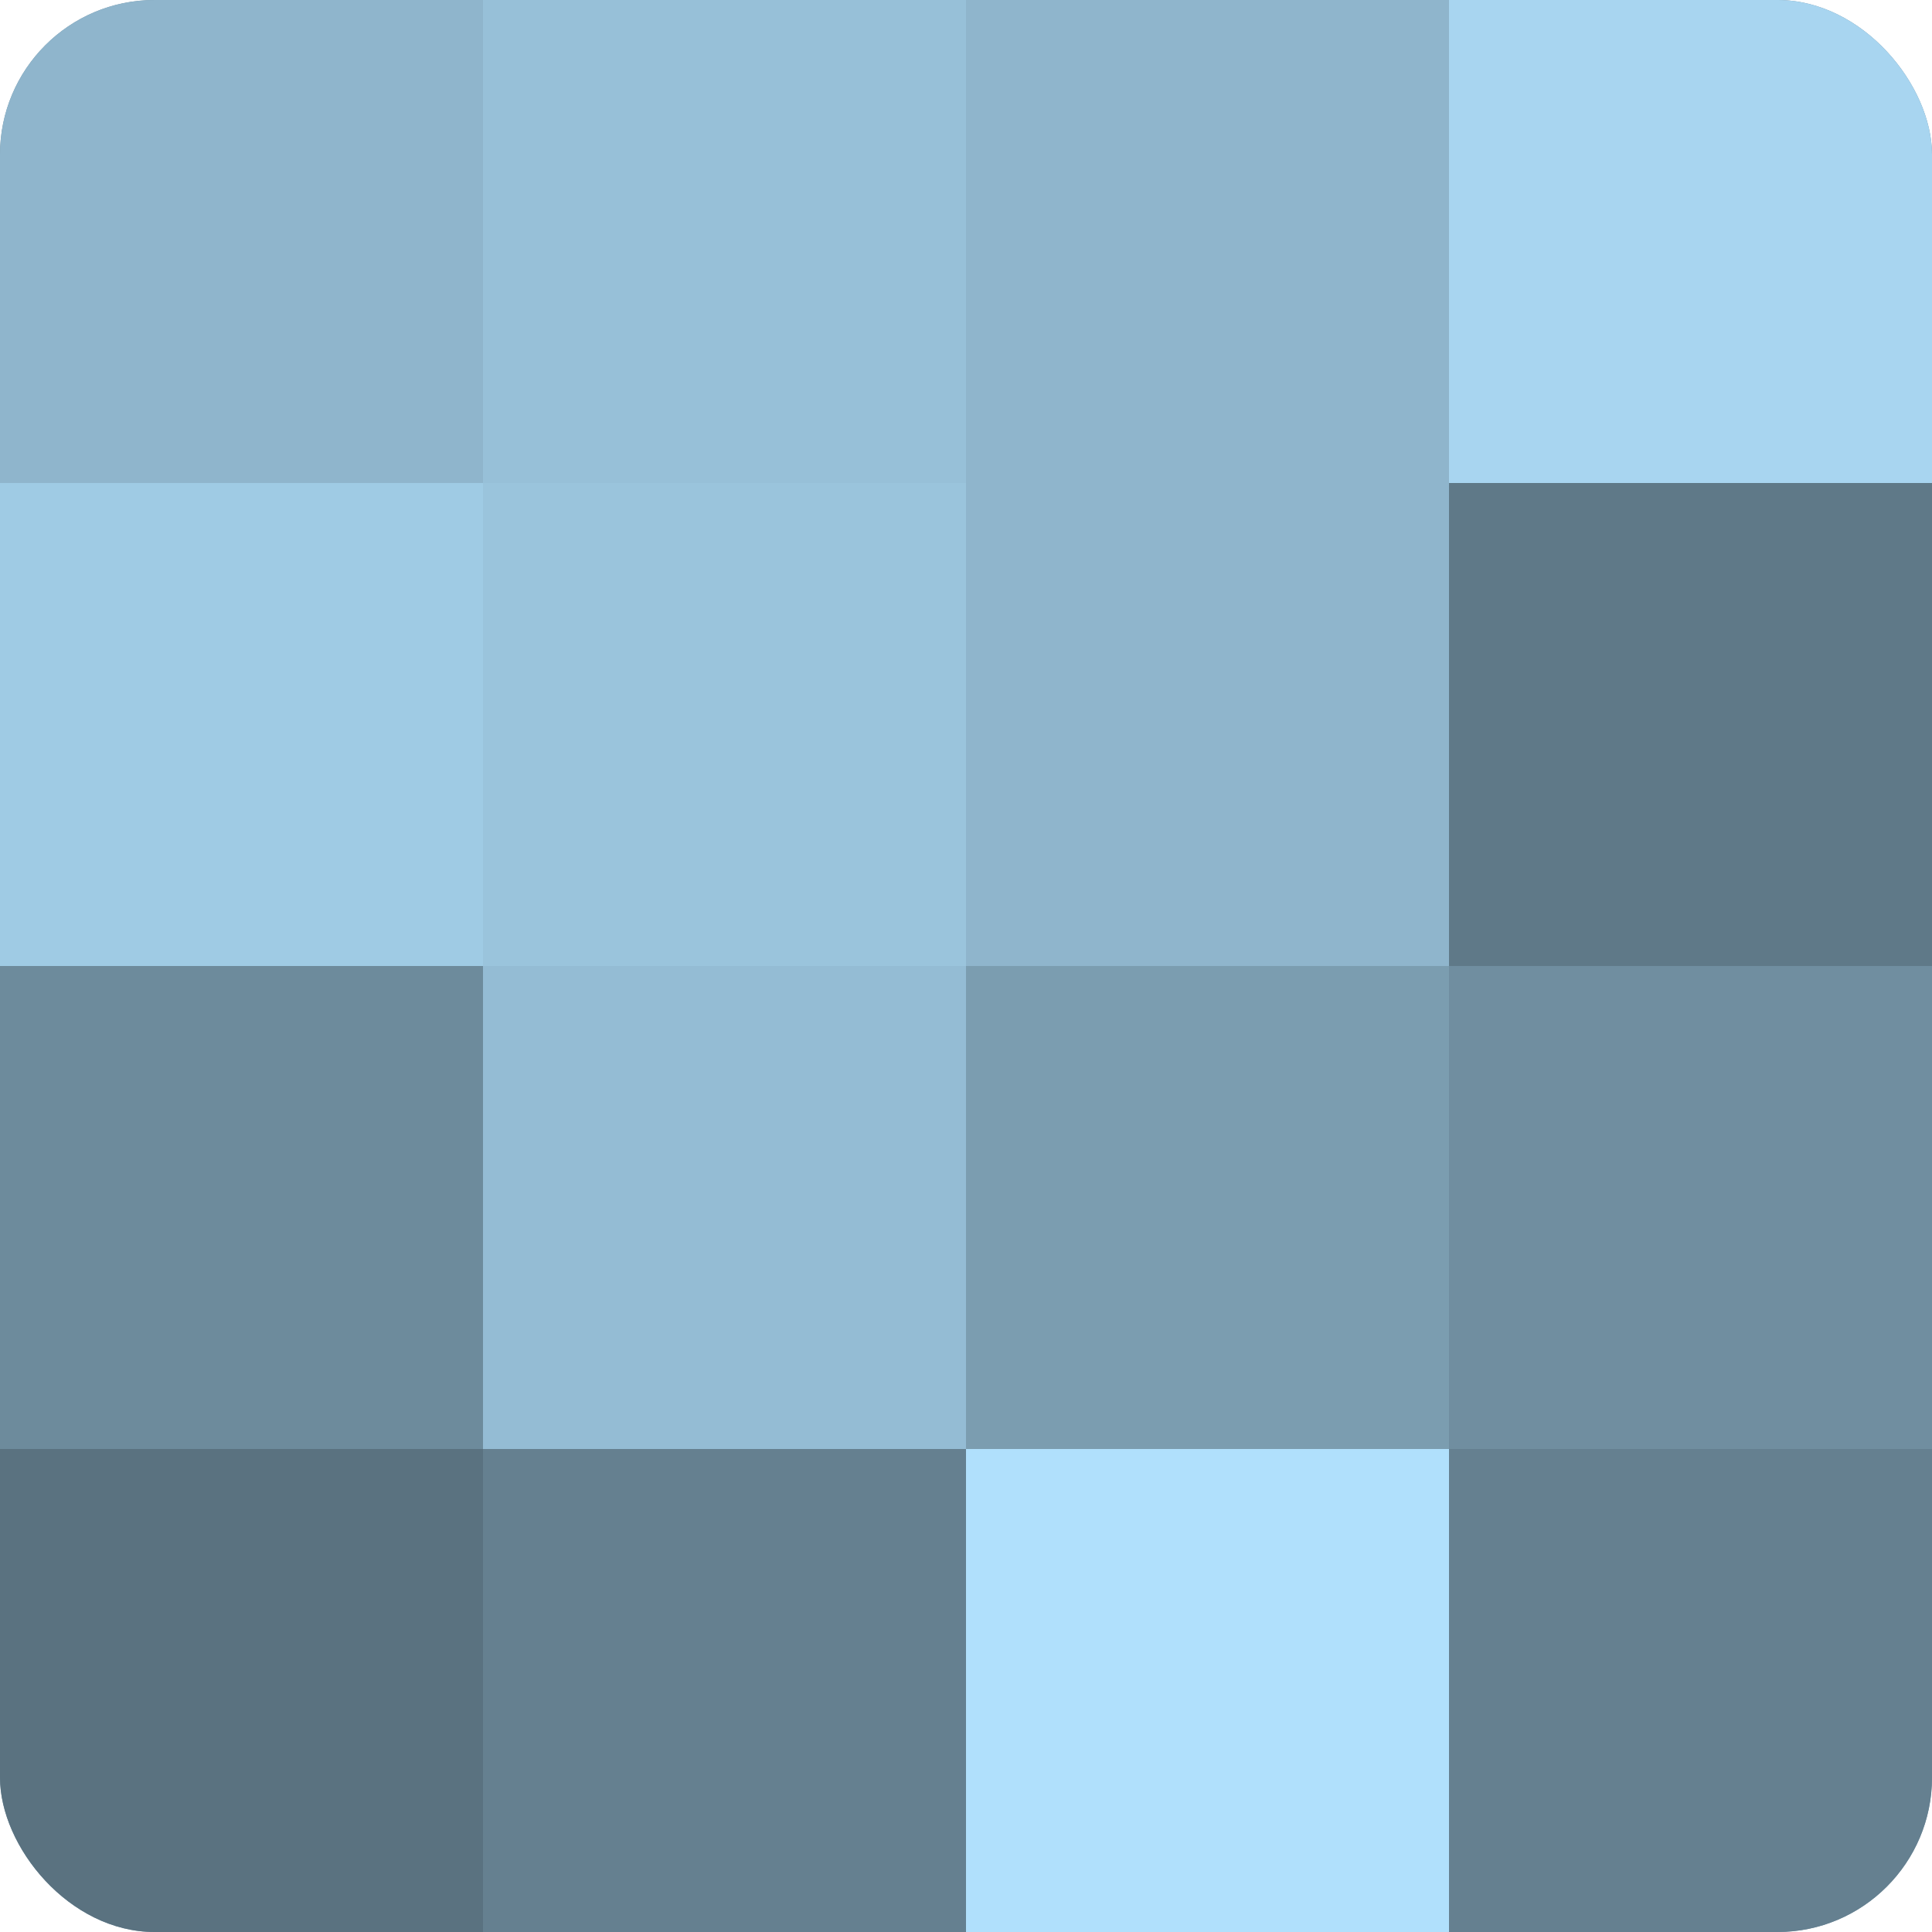<?xml version="1.0" encoding="UTF-8"?>
<svg xmlns="http://www.w3.org/2000/svg" width="60" height="60" viewBox="0 0 100 100" preserveAspectRatio="xMidYMid meet"><defs><clipPath id="c" width="100" height="100"><rect width="100" height="100" rx="8" ry="8"/></clipPath></defs><g clip-path="url(#c)"><rect width="100" height="100" fill="#708ea0"/><rect width="25" height="25" fill="#8fb5cc"/><rect y="25" width="25" height="25" fill="#9fcbe4"/><rect y="50" width="25" height="25" fill="#6d8b9c"/><rect y="75" width="25" height="25" fill="#5a7280"/><rect x="25" width="25" height="25" fill="#97c0d8"/><rect x="25" y="25" width="25" height="25" fill="#9ac4dc"/><rect x="25" y="50" width="25" height="25" fill="#94bcd4"/><rect x="25" y="75" width="25" height="25" fill="#658090"/><rect x="50" width="25" height="25" fill="#8fb5cc"/><rect x="50" y="25" width="25" height="25" fill="#8fb5cc"/><rect x="50" y="50" width="25" height="25" fill="#7b9db0"/><rect x="50" y="75" width="25" height="25" fill="#b0e0fc"/><rect x="75" width="25" height="25" fill="#a8d5f0"/><rect x="75" y="25" width="25" height="25" fill="#5f7988"/><rect x="75" y="50" width="25" height="25" fill="#708ea0"/><rect x="75" y="75" width="25" height="25" fill="#658090"/></g></svg>
